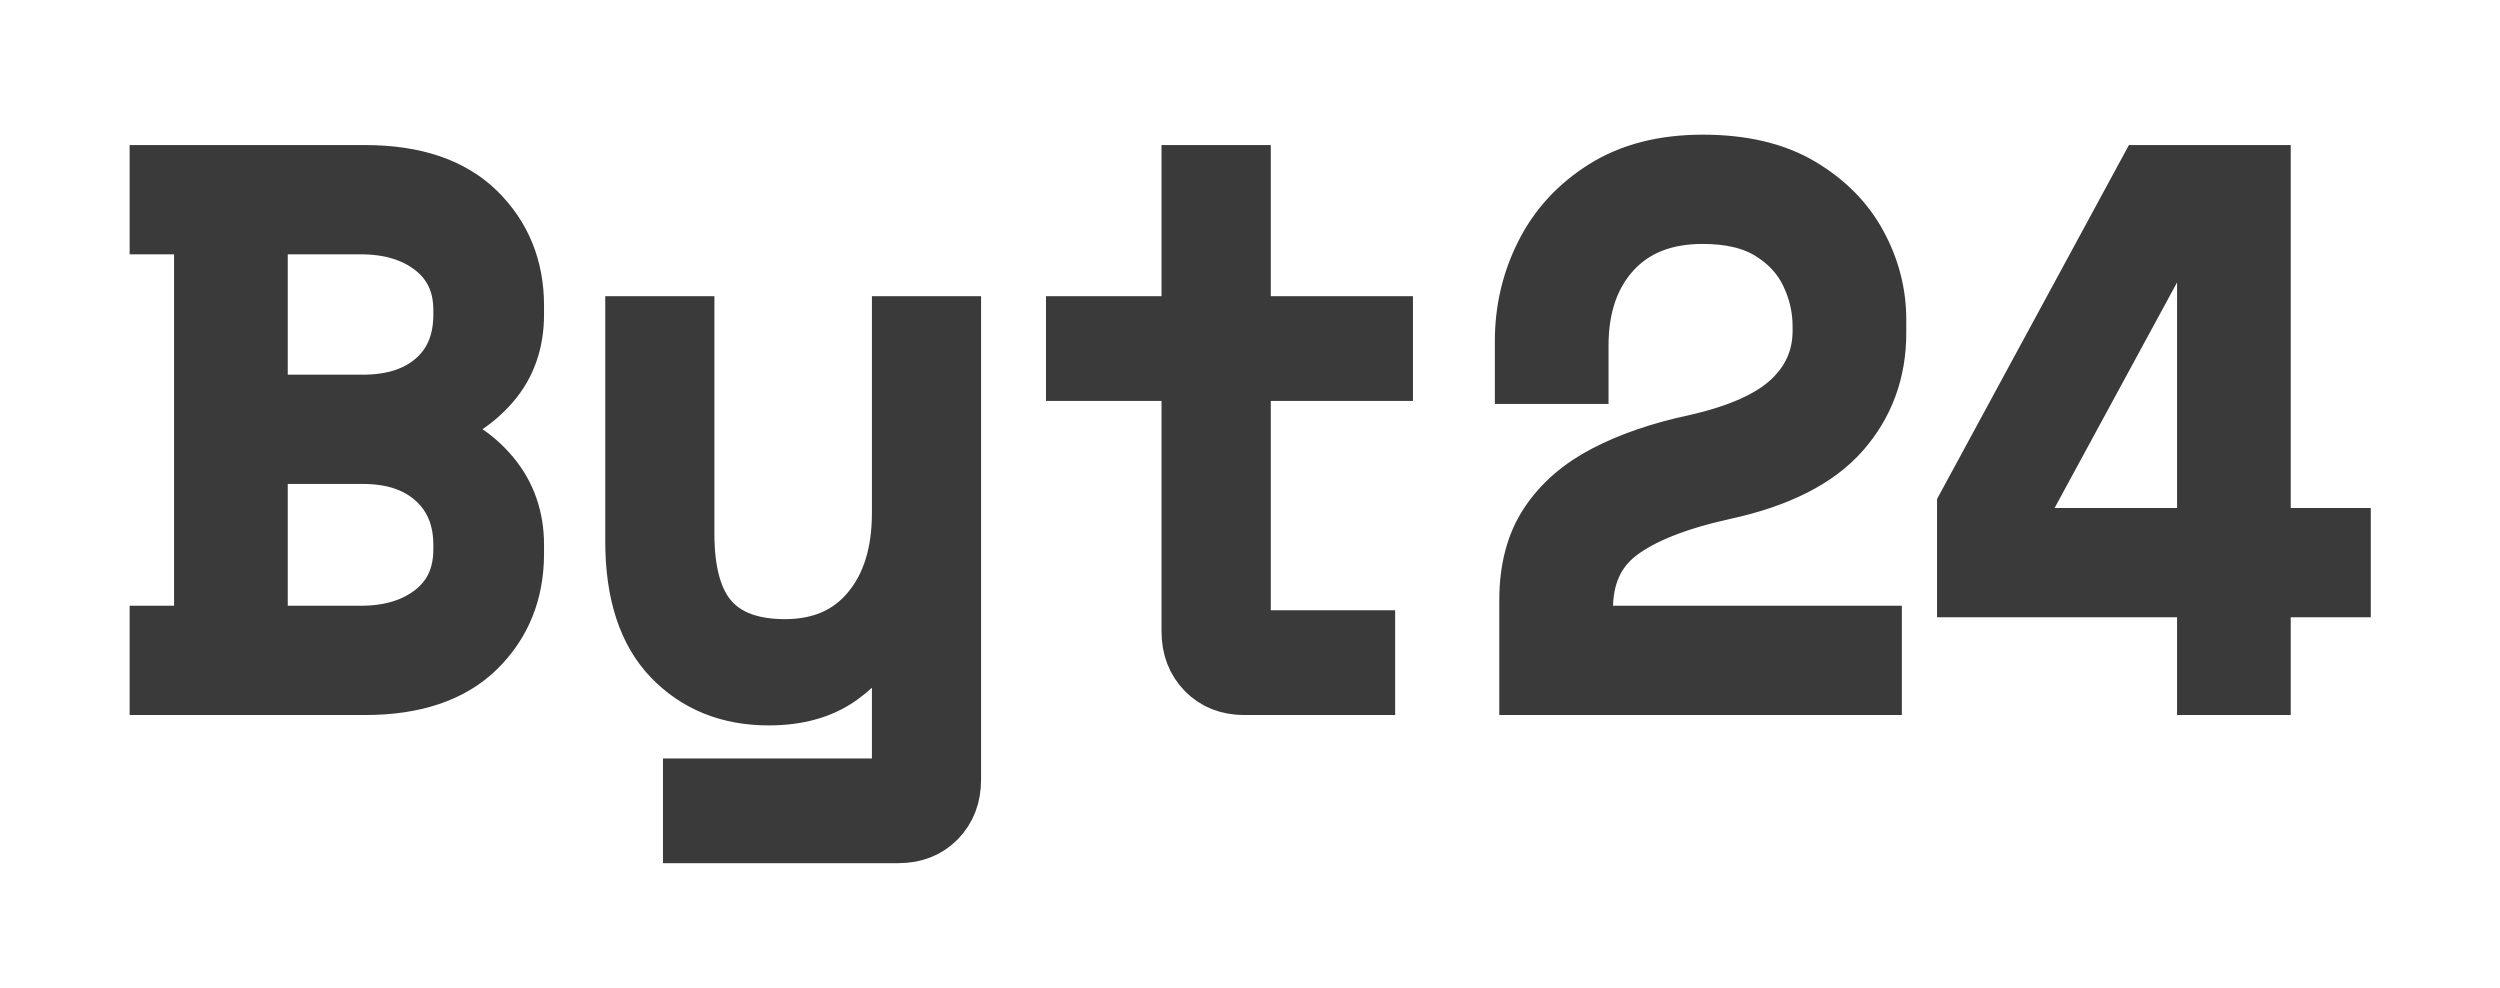 
      <svg 
        width="243" 
        height="96" 
        viewBox="-11 -67 243 96" 
        xmlns="http://www.w3.org/2000/svg"
      >
        <path 
          fill="#3a3a3a" 
          stroke="#3a3a3a" 
          stroke-width="5" 
          d="M24.48 0L4.10 0L4.10-5.62L8.42-5.62L8.42-44.78L4.10-44.78L4.10-50.40L24.48-50.40Q31.75-50.40 35.57-46.66Q39.38-42.91 39.38-37.30L39.38-37.30L39.38-36.43Q39.38-32.33 36.94-29.52Q34.49-26.71 30.89-25.70L30.89-25.70L30.89-24.84Q34.49-23.90 36.94-20.99Q39.38-18.07 39.38-14.04L39.38-14.04L39.38-13.18Q39.38-7.49 35.57-3.74Q31.75 0 24.48 0L24.48 0ZM14.47-44.78L14.47-28.08L24.26-28.08Q28.58-28.08 31.10-30.31Q33.62-32.54 33.62-36.43L33.62-36.43L33.62-36.86Q33.62-40.54 30.96-42.66Q28.30-44.78 24.05-44.78L24.05-44.78L14.47-44.78ZM14.47-22.46L14.47-5.62L24.05-5.62Q28.30-5.62 30.96-7.74Q33.62-9.86 33.62-13.61L33.62-13.61L33.62-14.04Q33.62-17.86 31.10-20.16Q28.58-22.46 24.26-22.46L24.26-22.46L14.47-22.46ZM76.32 14.40L55.94 14.40L55.94 9.22L74.30 9.22Q76.25 9.22 76.25 7.06L76.25 7.06L76.25-6.48L75.38-6.48Q73.66-3.02 70.85-1.01Q68.04 1.01 63.72 1.01L63.72 1.01Q57.82 1.01 54.07-2.88Q50.33-6.77 50.33-14.40L50.33-14.40L50.33-35.71L55.94-35.71L55.94-15.12Q55.94-9.50 58.25-6.91Q60.55-4.32 65.30-4.32L65.30-4.32Q70.42-4.32 73.33-7.81Q76.25-11.30 76.25-17.14L76.25-17.14L76.25-35.71L81.86-35.71L81.86 8.78Q81.86 11.23 80.32 12.82Q78.77 14.40 76.32 14.40L76.32 14.40ZM122.11 0L109.94 0Q107.50 0 105.95-1.58Q104.40-3.17 104.40-5.62L104.40-5.62L104.40-30.53L93.17-30.53L93.17-35.71L104.40-35.71L104.40-50.40L110.02-50.40L110.02-35.71L123.84-35.71L123.84-30.53L110.02-30.53L110.02-7.34Q110.02-5.18 111.96-5.18L111.96-5.18L122.11-5.18L122.11 0ZM171.36 0L137.23 0L137.23-8.64Q137.23-13.25 139.25-16.27Q141.26-19.30 144.94-21.20Q148.61-23.11 153.65-24.19L153.65-24.19Q160.06-25.63 162.90-28.33Q165.74-31.03 165.74-34.85L165.74-34.85L165.74-35.28Q165.74-37.87 164.59-40.28Q163.44-42.70 160.96-44.24Q158.47-45.79 154.51-45.79L154.51-45.79Q149.04-45.79 145.94-42.41Q142.85-39.02 142.85-33.41L142.85-33.41L142.85-30.24L136.80-30.24L136.80-33.84Q136.80-38.45 138.82-42.44Q140.83-46.44 144.79-48.92Q148.75-51.41 154.51-51.41L154.51-51.41Q160.34-51.41 164.16-49.14Q167.98-46.87 169.88-43.34Q171.79-39.82 171.79-35.93L171.79-35.93L171.79-34.63Q171.79-28.94 168.19-24.84Q164.59-20.74 156.67-19.01L156.67-19.01Q149.83-17.50 146.56-15.01Q143.28-12.53 143.28-7.78L143.28-7.78L143.28-5.62L171.36-5.62L171.36 0ZM209.16 0L203.11 0L203.11-9.50L179.78-9.50L179.78-17.86L197.42-50.40L209.16-50.40L209.16-15.12L216.94-15.12L216.94-9.50L209.16-9.50L209.16 0ZM184.97-15.98L184.97-15.12L203.11-15.12L203.11-47.81L202.25-47.81L184.97-15.98Z" 
        />
      </svg>
    